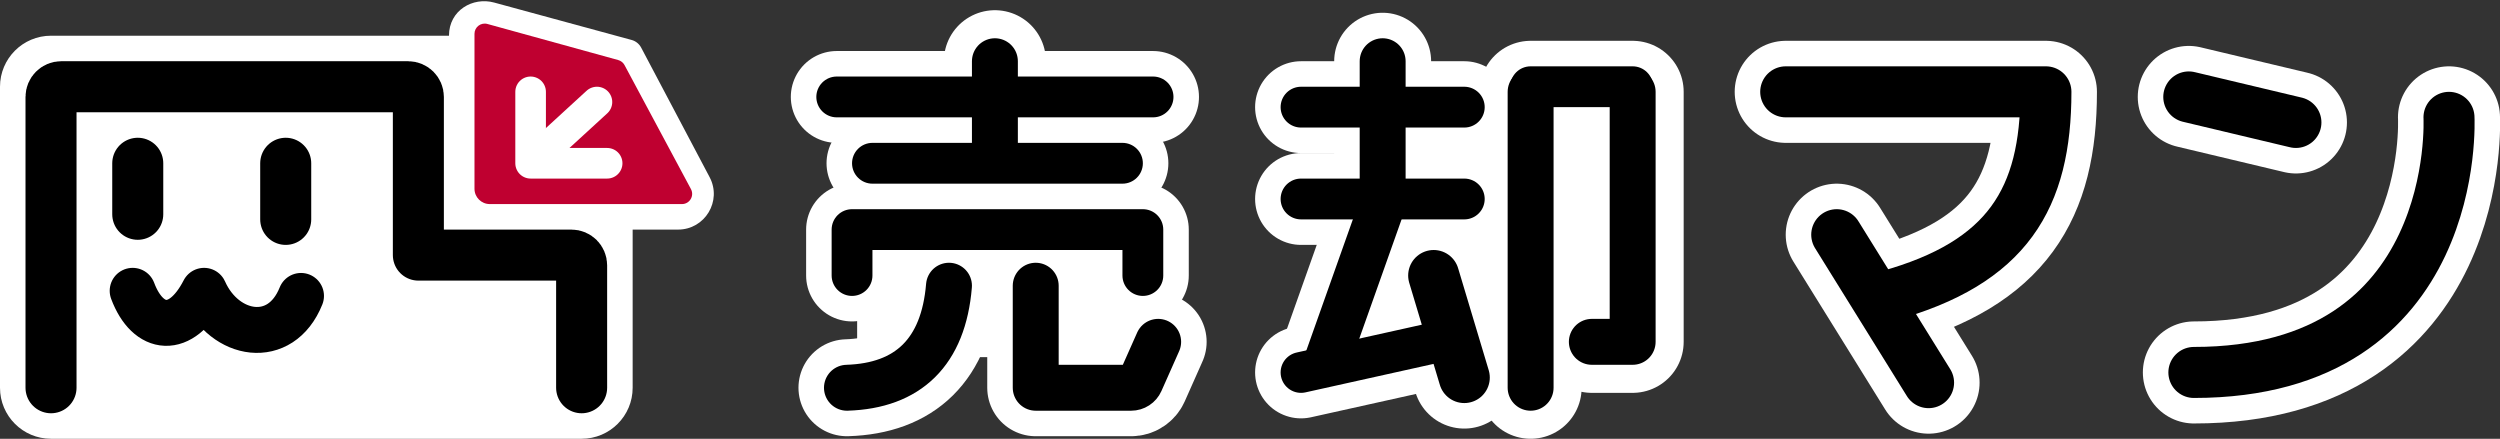<?xml version="1.0" encoding="UTF-8"?><svg id="a" xmlns="http://www.w3.org/2000/svg" viewBox="0 0 490 86"><rect x="0" y="0" width="490" height="86" fill="#333333" stroke="none"/><defs><style>.c{fill:#fff;}.d{fill:#bf0030;}.e{stroke-width:20px;}.e,.f,.g,.h,.i,.j,.k{fill:none;stroke-linecap:round;stroke-linejoin:round;}.e,.g,.j,.k{stroke:#fff;}.f{stroke-width:9px;}.f,.h,.i{stroke:#000;}.g{stroke-width:6px;}.h{stroke-width:10px;}.i{stroke-width:8px;}.j{stroke-width:19px;}.k{stroke-width:18px;}</style></defs><path class="c" d="M139.088,34.729l-13.424-25.403c-.388-.734-1.063-1.275-1.865-1.493L96.838.496c-4.145-1.128-8.838,1.504-8.838,6.504H10C4.477,7,0,11.477,0,17v59c0,5.523,4.477,10,10,10h104c5.523,0,10-4.477,10-10v-31h8.899c5.273,0,8.653-5.609,6.189-10.271Z"/><path class="h" d="M10,76V19c0-1.105.895-2,2-2h68c1.105,0,2,.895,2,2v31h30c1.105,0,2,.895,2,2v24"/><line class="h" x1="27" y1="32" x2="27" y2="42"/><line class="h" x1="56" y1="32" x2="56" y2="43"/><path class="f" d="M26,57c3,8,9.51,8.751,14,0,4,9,15,11,19,1"/><path class="d" d="M93,6.626v30.374c0,1.657,1.343,3,3,3h37.66c1.511,0,2.477-1.612,1.763-2.944l-13.018-24.3c-.258-.483-.703-.838-1.231-.984l-25.642-7.074c-1.274-.351-2.532.607-2.532,1.928Z"/><polyline class="g" points="104 18 104 32 119 32"/><line class="g" x1="105" y1="31" x2="117" y2="20"/><g id="b"><rect class="c" x="264.167" y="22.333" width="52" height="44"/><rect class="c" x="168" y="26" width="52" height="44"/><line class="k" x1="164" y1="19" x2="226" y2="19"/><line class="e" x1="195" y1="12" x2="195" y2="30"/><line class="k" x1="171" y1="32" x2="220" y2="32"/><polyline class="k" points="167 54 167 45 224 45 224 54"/><path class="j" d="M186,56c-1.083,13.024-8,19.625-20,20"/><path class="j" d="M203,56v20h18.7c.79,0,1.507-.465,1.828-1.188l3.472-7.812"/><line class="k" x1="255" y1="21" x2="287" y2="21"/><polyline class="j" points="271 12 271 40 260 71"/><line class="k" x1="255" y1="39" x2="287" y2="39"/><line class="k" x1="255" y1="73" x2="282" y2="67"/><line class="e" x1="281" y1="54" x2="287" y2="74"/><polyline class="e" points="300 76 300 18 320 18 320 67 312 67"/><path class="e" d="M350,18h51c0,20.875-7.5,33.5-31,40"/><line class="e" x1="360" y1="46" x2="378" y2="75"/><line class="e" x1="429" y1="19" x2="450" y2="24"/><path class="e" d="M430,73c52.667,0,50-50,50-50"/><line class="i" x1="164" y1="19" x2="226" y2="19"/><line class="f" x1="195" y1="12" x2="195" y2="30"/><line class="i" x1="171" y1="32" x2="220" y2="32"/><polyline class="i" points="167 54 167 45 224 45 224 54"/><path class="f" d="M186,56c-1.083,13.024-8,19.625-20,20"/><path class="f" d="M203,56v20h18.7c.79,0,1.507-.465,1.828-1.188l3.472-7.812"/><line class="i" x1="255" y1="21" x2="287" y2="21"/><polyline class="f" points="271 12 271 40 260 71"/><line class="i" x1="255" y1="39" x2="287" y2="39"/><line class="i" x1="255" y1="73" x2="282" y2="67"/><line class="h" x1="281" y1="54" x2="287" y2="74"/><polyline class="f" points="320 18 320 67 312 67"/><line class="f" x1="300" y1="76" x2="300" y2="18"/><path class="h" d="M350,18h51c0,20.875-7.5,33.5-31,40"/><line class="h" x1="360" y1="46" x2="378" y2="75"/><line class="h" x1="429" y1="19" x2="450" y2="24"/><path class="h" d="M430,73c52.667,0,50-50,50-50"/><line class="i" x1="300" y1="17" x2="320" y2="17"/></g></svg>